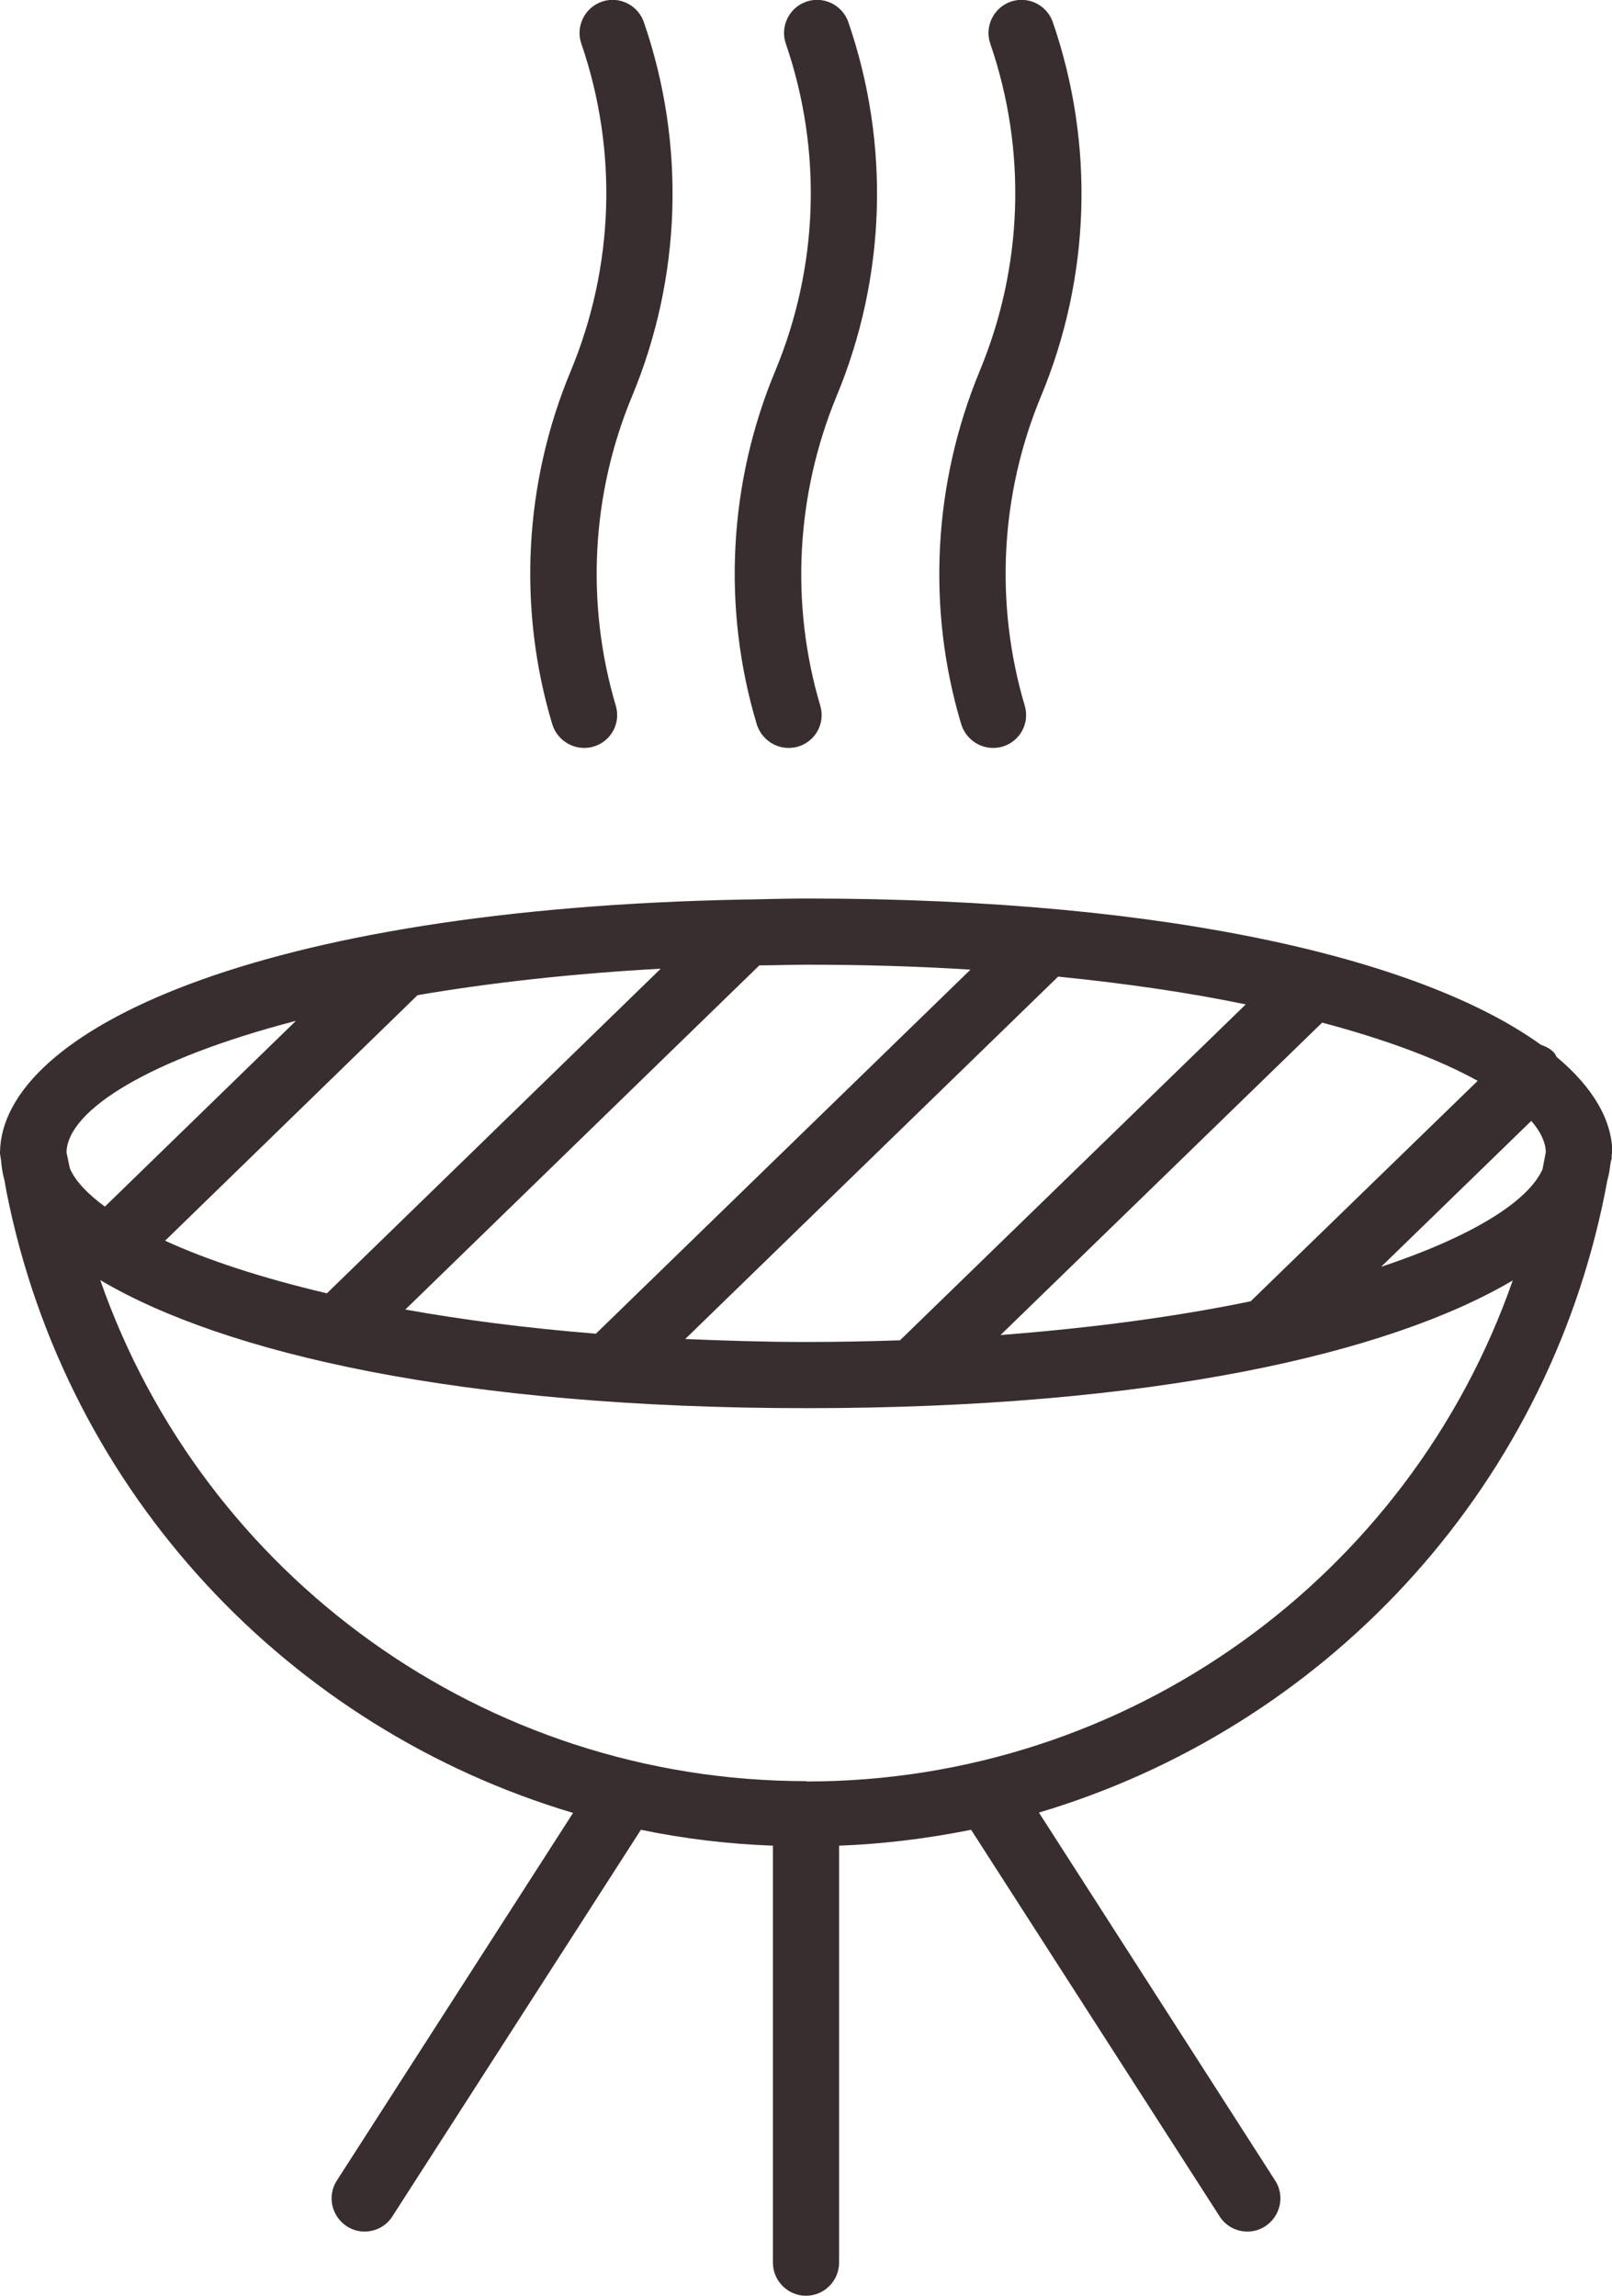 <?xml version="1.0" encoding="UTF-8"?> <svg xmlns="http://www.w3.org/2000/svg" id="Layer_2" data-name="Layer 2" viewBox="0 0 48.72 69.38"><defs><style> .cls-1 { fill: #392e2f; } </style></defs><g id="Layer_1-2" data-name="Layer 1"><g><path class="cls-1" d="m48.71,35.04v-.16s.02-.02.02-.03c0-.99-.57-1.98-1.68-2.91-.03-.04-.04-.09-.08-.13-.11-.12-.25-.19-.4-.24-3.43-2.48-10.9-4.42-22.19-4.42-.61,0-1.2.02-1.79.03-.02,0-.05,0-.07,0C7.77,27.46.05,31.15,0,34.82c0,.02,0,.03,0,.04l.03.19c.02.2.04.39.1.59l.07.39h0c1.81,9.11,8.55,16.2,17.12,18.75l-7.14,11.11c-.3.46-.16,1.08.3,1.38.17.11.35.16.54.16.33,0,.65-.16.84-.46l7.51-11.68c1.3.27,2.63.43,3.99.48v12.6c0,.55.45,1,1,1s1-.45,1-1v-12.6c1.36-.05,2.69-.22,3.99-.48l7.51,11.68c.19.3.51.46.84.46.19,0,.37-.05.54-.16.46-.3.6-.92.3-1.38l-7.14-11.12c8.57-2.55,15.3-9.64,17.11-18.74l.07-.37c.05-.16.07-.32.09-.48l.03-.15Zm-11.06-4.69l-10.45,10.15c-.92.03-1.86.05-2.83.05-1.27,0-2.48-.04-3.66-.09l11.27-10.95c2.09.21,3.99.49,5.67.84Zm2.31.55c1.99.53,3.57,1.13,4.7,1.76l-6.86,6.66c-2.17.45-4.71.8-7.56,1.02l9.72-9.44Zm6.32,2.97c.28.32.43.64.44.94l-.1.52c-.43.97-2.12,2.03-4.88,2.95l4.54-4.41Zm-16.95-4.57l-11.32,11c-2.11-.17-4.03-.42-5.76-.73l10.7-10.4c.47,0,.94-.02,1.43-.02,1.74,0,3.4.05,4.96.15Zm-9.36-.03l-10.09,9.81c-1.99-.47-3.63-1.01-4.89-1.59l7.63-7.42c2.17-.37,4.63-.65,7.36-.8Zm-11.03,1.58l-5.77,5.61c-.53-.39-.9-.78-1.06-1.16l-.1-.48c.03-1.28,2.51-2.82,6.92-3.97Zm15.43,22.97c-9.73,0-18.22-6.2-21.34-15.14,3.73,2.21,10.9,3.87,21.35,3.87s17.6-1.65,21.34-3.86c-3.12,8.94-11.61,15.14-21.34,15.14Z"></path><path class="cls-1" d="m17.65,22.6c.09,0,.19-.01.29-.04.53-.16.83-.71.67-1.24-.91-3.07-.74-6.38.49-9.34,1.5-3.6,1.63-7.62.36-11.31-.18-.52-.75-.8-1.27-.62-.52.18-.8.75-.62,1.27,1.11,3.23.99,6.74-.32,9.89-1.41,3.38-1.61,7.17-.56,10.67.13.43.53.72.96.72Z"></path><path class="cls-1" d="m23.83,22.6c.09,0,.19-.01.29-.04.53-.16.83-.71.67-1.24-.91-3.07-.73-6.38.49-9.34,1.5-3.6,1.63-7.62.36-11.31-.18-.52-.75-.8-1.27-.62-.52.18-.8.75-.62,1.27,1.11,3.23.99,6.74-.32,9.89-1.41,3.38-1.61,7.17-.56,10.67.13.43.53.72.96.72Z"></path><path class="cls-1" d="m30.01,22.6c.09,0,.19-.01.29-.04.53-.16.83-.71.67-1.24-.91-3.07-.74-6.38.49-9.34,1.5-3.6,1.63-7.62.36-11.31-.18-.52-.75-.8-1.27-.62-.52.18-.8.75-.62,1.27,1.11,3.23.99,6.74-.32,9.89-1.4,3.38-1.61,7.17-.56,10.67.13.43.53.72.96.72Z"></path></g></g></svg> 